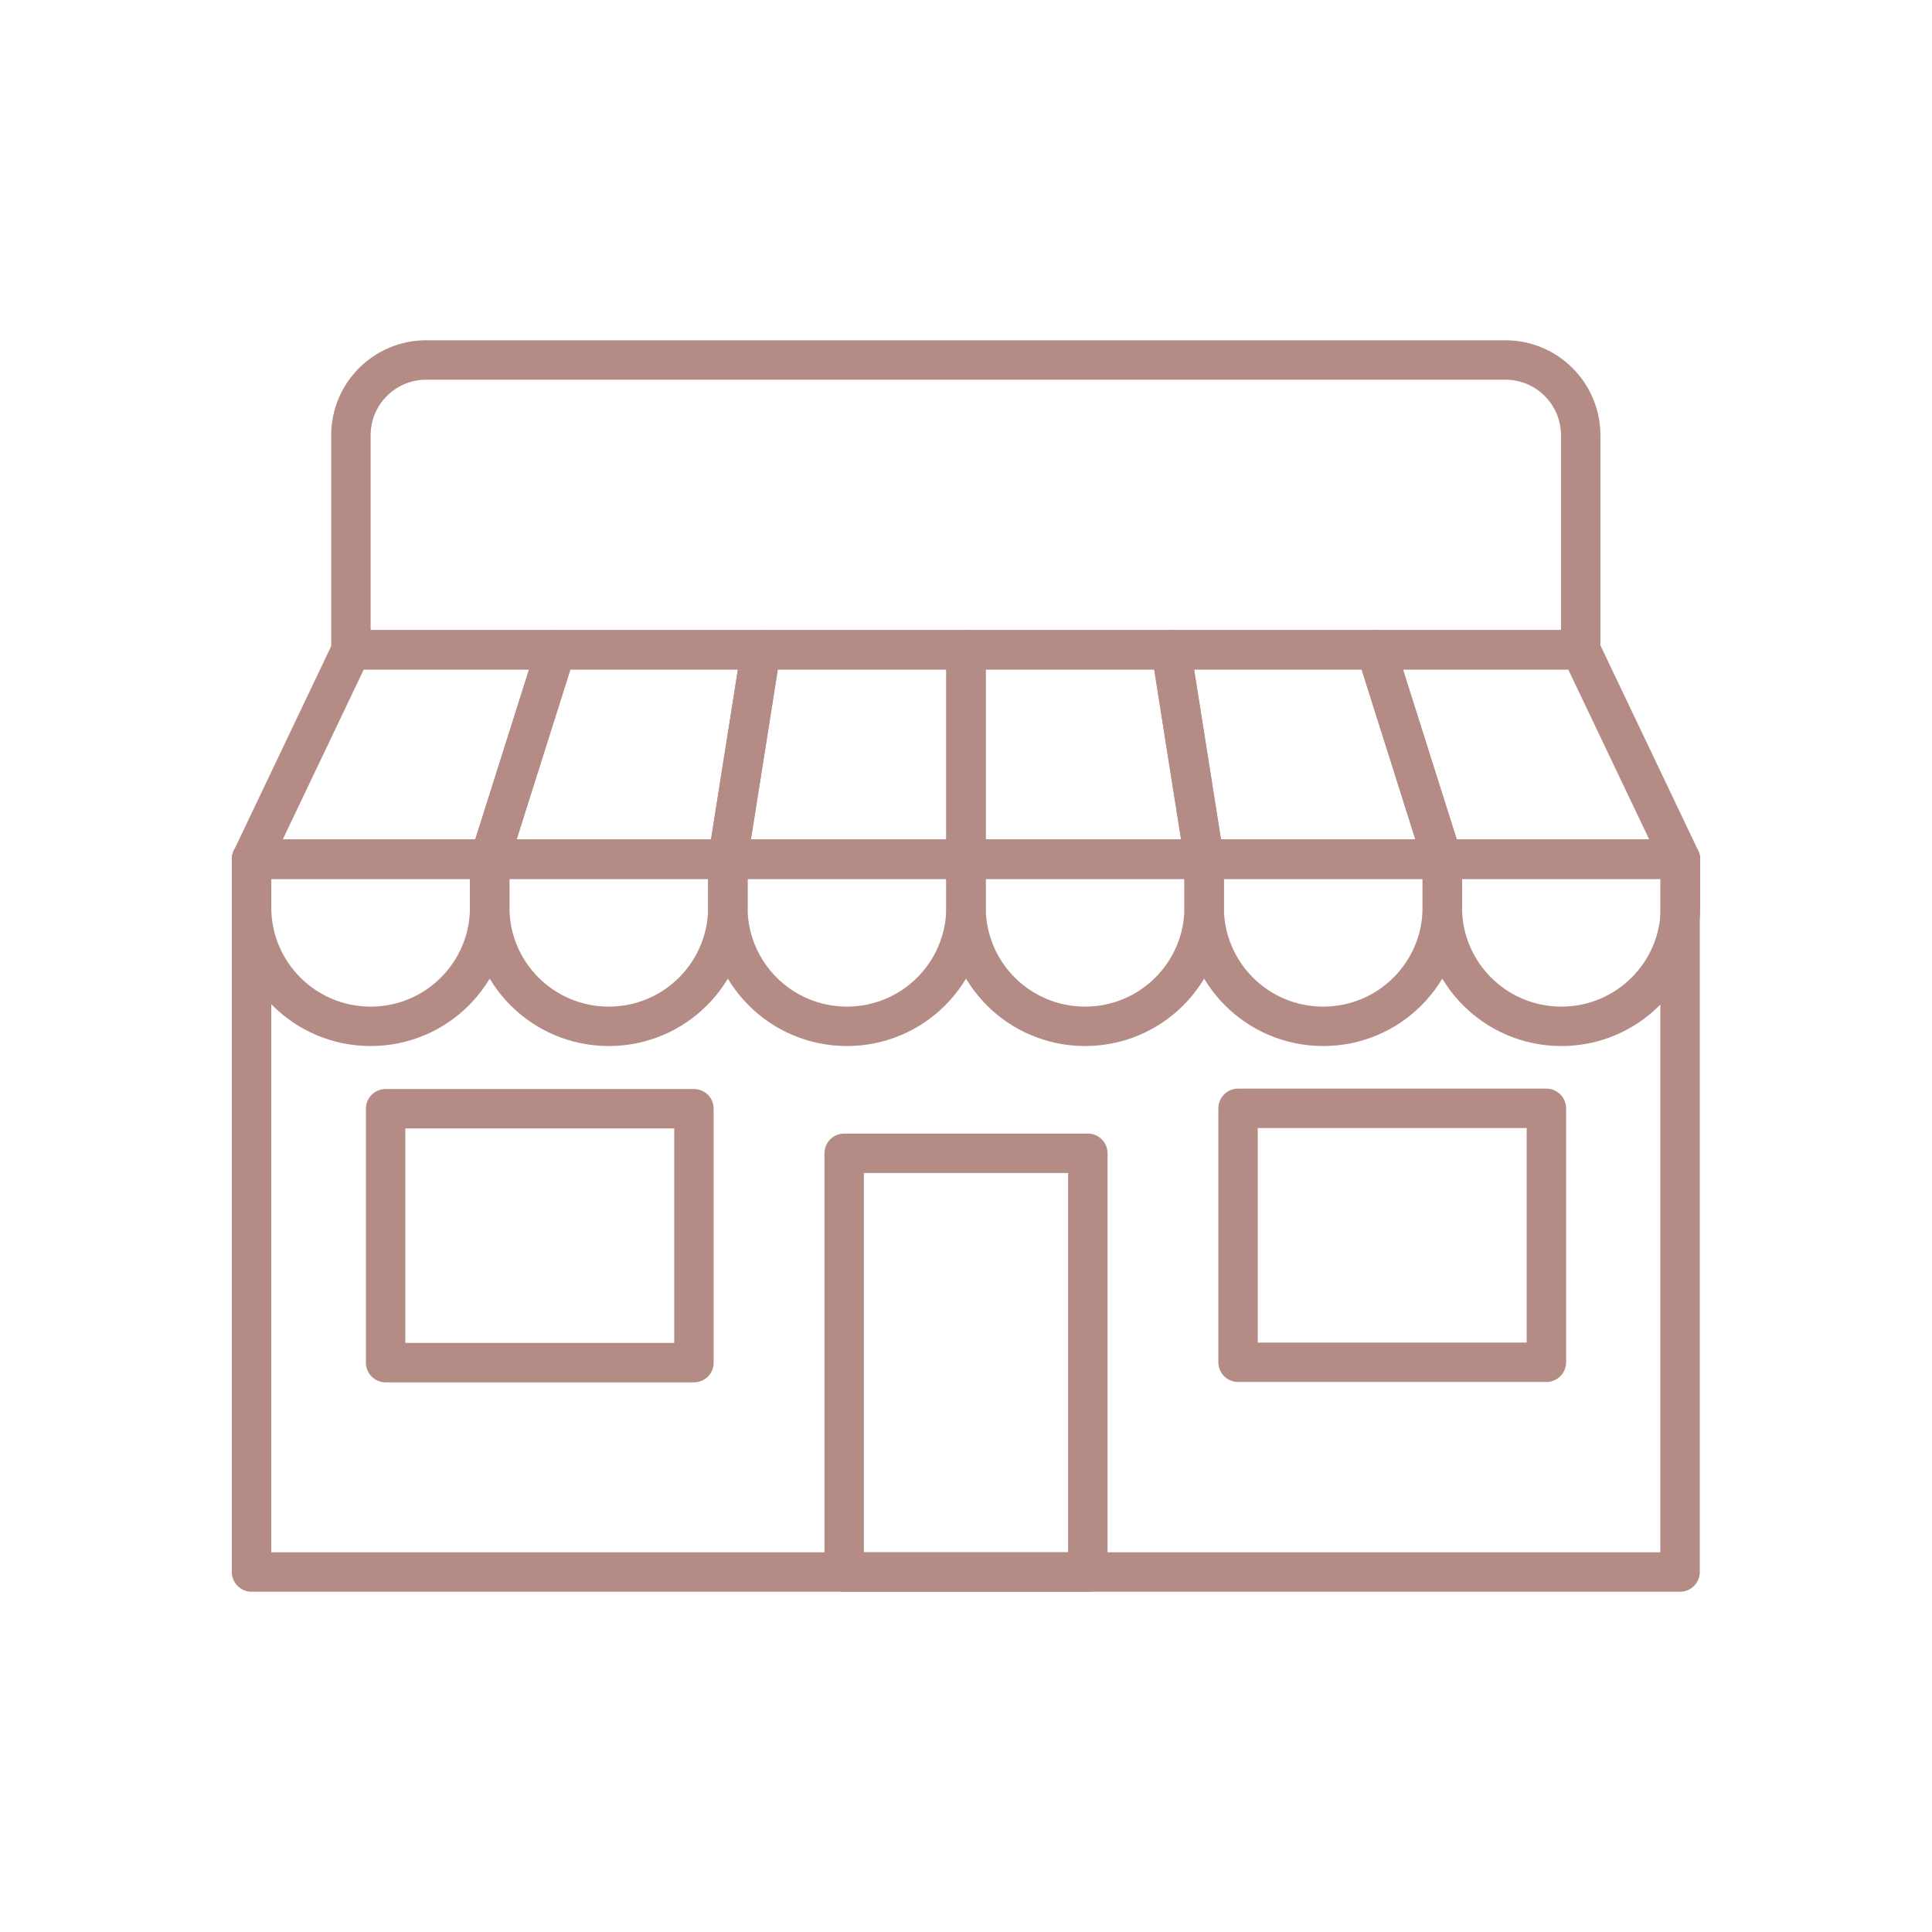 <?xml version="1.0" encoding="UTF-8"?><svg id="Layer_1" xmlns="http://www.w3.org/2000/svg" viewBox="0 0 49 49"><defs><style>.cls-1{fill:none;stroke:#b58c85;stroke-linecap:round;stroke-linejoin:round;}</style></defs><rect class="cls-1" x="6.38" y="21.79" width="36.23" height="18.08"/><polygon class="cls-1" points="12.42 21.79 6.38 21.79 8.91 16.48 14.1 16.48 12.42 21.79"/><polygon class="cls-1" points="18.46 21.79 12.42 21.79 14.1 16.48 19.3 16.48 18.46 21.79"/><polygon class="cls-1" points="24.5 21.79 18.46 21.79 19.3 16.48 24.5 16.48 24.5 21.79"/><polygon class="cls-1" points="30.54 21.79 24.5 21.79 24.5 16.48 29.7 16.48 30.54 21.79"/><polygon class="cls-1" points="36.58 21.79 30.54 21.79 29.7 16.48 34.9 16.48 36.58 21.79"/><polygon class="cls-1" points="42.62 21.79 36.58 21.79 34.9 16.48 40.09 16.48 42.62 21.79"/><path class="cls-1" d="M9.4,26.03h0c-1.67,0-3.02-1.35-3.02-3.02v-1.22h6.04v1.22c0,1.67-1.35,3.02-3.02,3.02Z"/><path class="cls-1" d="M15.44,26.03h0c-1.67,0-3.02-1.35-3.02-3.02v-1.22h6.04v1.22c0,1.67-1.35,3.02-3.02,3.02Z"/><path class="cls-1" d="M21.48,26.03h0c-1.67,0-3.02-1.35-3.02-3.02v-1.22h6.04v1.22c0,1.67-1.35,3.02-3.02,3.02Z"/><path class="cls-1" d="M27.52,26.03h0c-1.67,0-3.02-1.35-3.02-3.02v-1.22h6.04v1.22c0,1.67-1.35,3.02-3.02,3.02Z"/><path class="cls-1" d="M33.56,26.03h0c-1.67,0-3.02-1.35-3.02-3.02v-1.22h6.04v1.22c0,1.67-1.35,3.02-3.02,3.02Z"/><path class="cls-1" d="M39.6,26.03h0c-1.67,0-3.02-1.35-3.02-3.02v-1.22h6.04v1.22c0,1.67-1.35,3.02-3.02,3.02Z"/><rect class="cls-1" x="21.41" y="29.25" width="6.18" height="10.62"/><rect class="cls-1" x="9.78" y="28.12" width="7.82" height="6.44"/><rect class="cls-1" x="31.4" y="28.12" width="7.82" height="6.44" transform="translate(70.62 62.67) rotate(180)"/><path class="cls-1" d="M38.19,9.13H10.81c-1.05,0-1.91.85-1.91,1.91v5.44h31.19v-5.44c0-1.05-.85-1.91-1.91-1.91Z"/></svg>